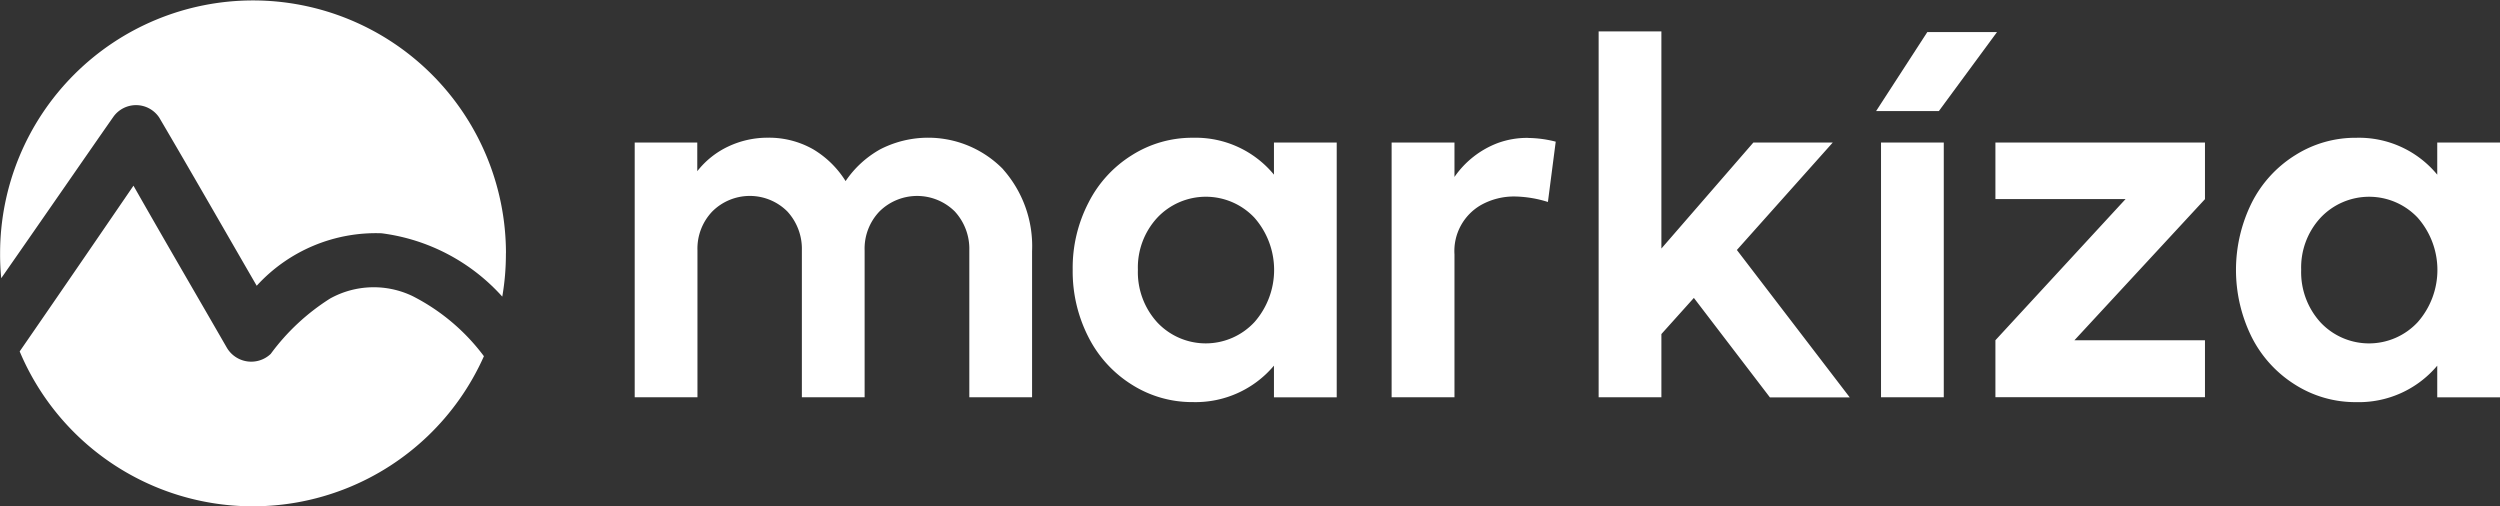 <svg xmlns="http://www.w3.org/2000/svg" width="130.86" height="26.5" viewBox="0 0 130.86 26.5"><rect x="0" y="0" width="130.86" height="26.5" fill="#333333" stroke="none"/><g id="Markiza" transform="translate(-105.414 -321.29)"><path id="Path_27" data-name="Path 27" d="M448.442,339.4v1.681a5.306,5.306,0,0,0-4.231-1.931,5.892,5.892,0,0,0-3.2.909,6.235,6.235,0,0,0-2.278,2.49,7.915,7.915,0,0,0,0,7.04,6.262,6.262,0,0,0,2.278,2.49,5.889,5.889,0,0,0,3.2.908,5.359,5.359,0,0,0,4.231-1.908v1.658h3.285V339.4Zm-1.022,9.4a3.478,3.478,0,0,1-5.086.015,3.9,3.9,0,0,1-1.014-2.755,3.837,3.837,0,0,1,1.014-2.725,3.494,3.494,0,0,1,5.086,0,4.14,4.14,0,0,1,0,5.466Zm-11.136-9.4H425.315v2.959h6.812l-6.812,7.388v2.982h10.969V349.75h-6.835l6.835-7.388Zm-16.957,0v13.331h3.285V339.4Zm2.424-5.784-2.68,4.134h3.285l3.043-4.134Zm-9.969,11.407,5.02-5.625h-4.156l-4.815,5.549V333.58h-3.285v19.152h3.285v-3.308l1.7-1.892,3.981,5.208h4.179Zm-10.947-5.867a4.454,4.454,0,0,0-1.6.281A4.835,4.835,0,0,0,397,341.2V339.4H393.71v13.331H397v-7.479a2.775,2.775,0,0,1,1.4-2.589,3.541,3.541,0,0,1,1.757-.44,6.084,6.084,0,0,1,1.734.287l.409-3.157A6.054,6.054,0,0,0,400.834,339.159Zm-13.284.243v1.681a5.306,5.306,0,0,0-4.231-1.931,5.892,5.892,0,0,0-3.2.909,6.235,6.235,0,0,0-2.278,2.49,7.421,7.421,0,0,0-.826,3.512,7.541,7.541,0,0,0,.826,3.527,6.262,6.262,0,0,0,2.278,2.49,5.889,5.889,0,0,0,3.2.908,5.359,5.359,0,0,0,4.231-1.908v1.658h3.285V339.4Zm-1.022,9.4a3.478,3.478,0,0,1-5.086.015,3.9,3.9,0,0,1-1.014-2.755,3.838,3.838,0,0,1,1.014-2.725,3.494,3.494,0,0,1,5.086,0,4.14,4.14,0,0,1,0,5.466Zm-13.149-7.995a5.486,5.486,0,0,0-6.434-1.053,5.308,5.308,0,0,0-1.817,1.666,5.041,5.041,0,0,0-1.7-1.666,4.673,4.673,0,0,0-2.362-.605,4.813,4.813,0,0,0-2.067.454,4.473,4.473,0,0,0-1.635,1.3V339.4H354.09v13.331h3.285v-7.684a2.809,2.809,0,0,1,.78-2.044,2.779,2.779,0,0,1,3.921,0,2.886,2.886,0,0,1,.764,2.044v7.684h3.285v-7.684a2.809,2.809,0,0,1,.78-2.044,2.8,2.8,0,0,1,3.936,0,2.886,2.886,0,0,1,.764,2.044v7.684h3.285v-7.653A6.053,6.053,0,0,0,373.378,340.809Z" transform="translate(-215.453 -10.648)" fill="#fff"></path><g id="Group_25" data-name="Group 25" transform="translate(105.414 321.29)"><path id="Path_28" data-name="Path 28" d="M131.9,334.545a13.049,13.049,0,0,1-.19,2.271,10.241,10.241,0,0,0-6.321-3.316,8.444,8.444,0,0,0-6.533,2.748c-1.7-2.937-3.384-5.881-5.1-8.8a1.457,1.457,0,0,0-2.391-.06c-1.03,1.468-3.611,5.208-5.881,8.464a12.5,12.5,0,0,1-.06-1.3,13.239,13.239,0,1,1,26.479,0Zm-4.891,2.241a4.706,4.706,0,0,0-4.307.128,11.429,11.429,0,0,0-3.112,2.9,1.481,1.481,0,0,1-2.294-.318c-1.635-2.839-3.277-5.647-4.89-8.486-1.082,1.582-3.754,5.488-5.957,8.675a13.239,13.239,0,0,0,24.3.25A10.722,10.722,0,0,0,127.007,336.785Z" transform="translate(-105.419 -321.29)" fill="#fff"></path></g></g></svg>